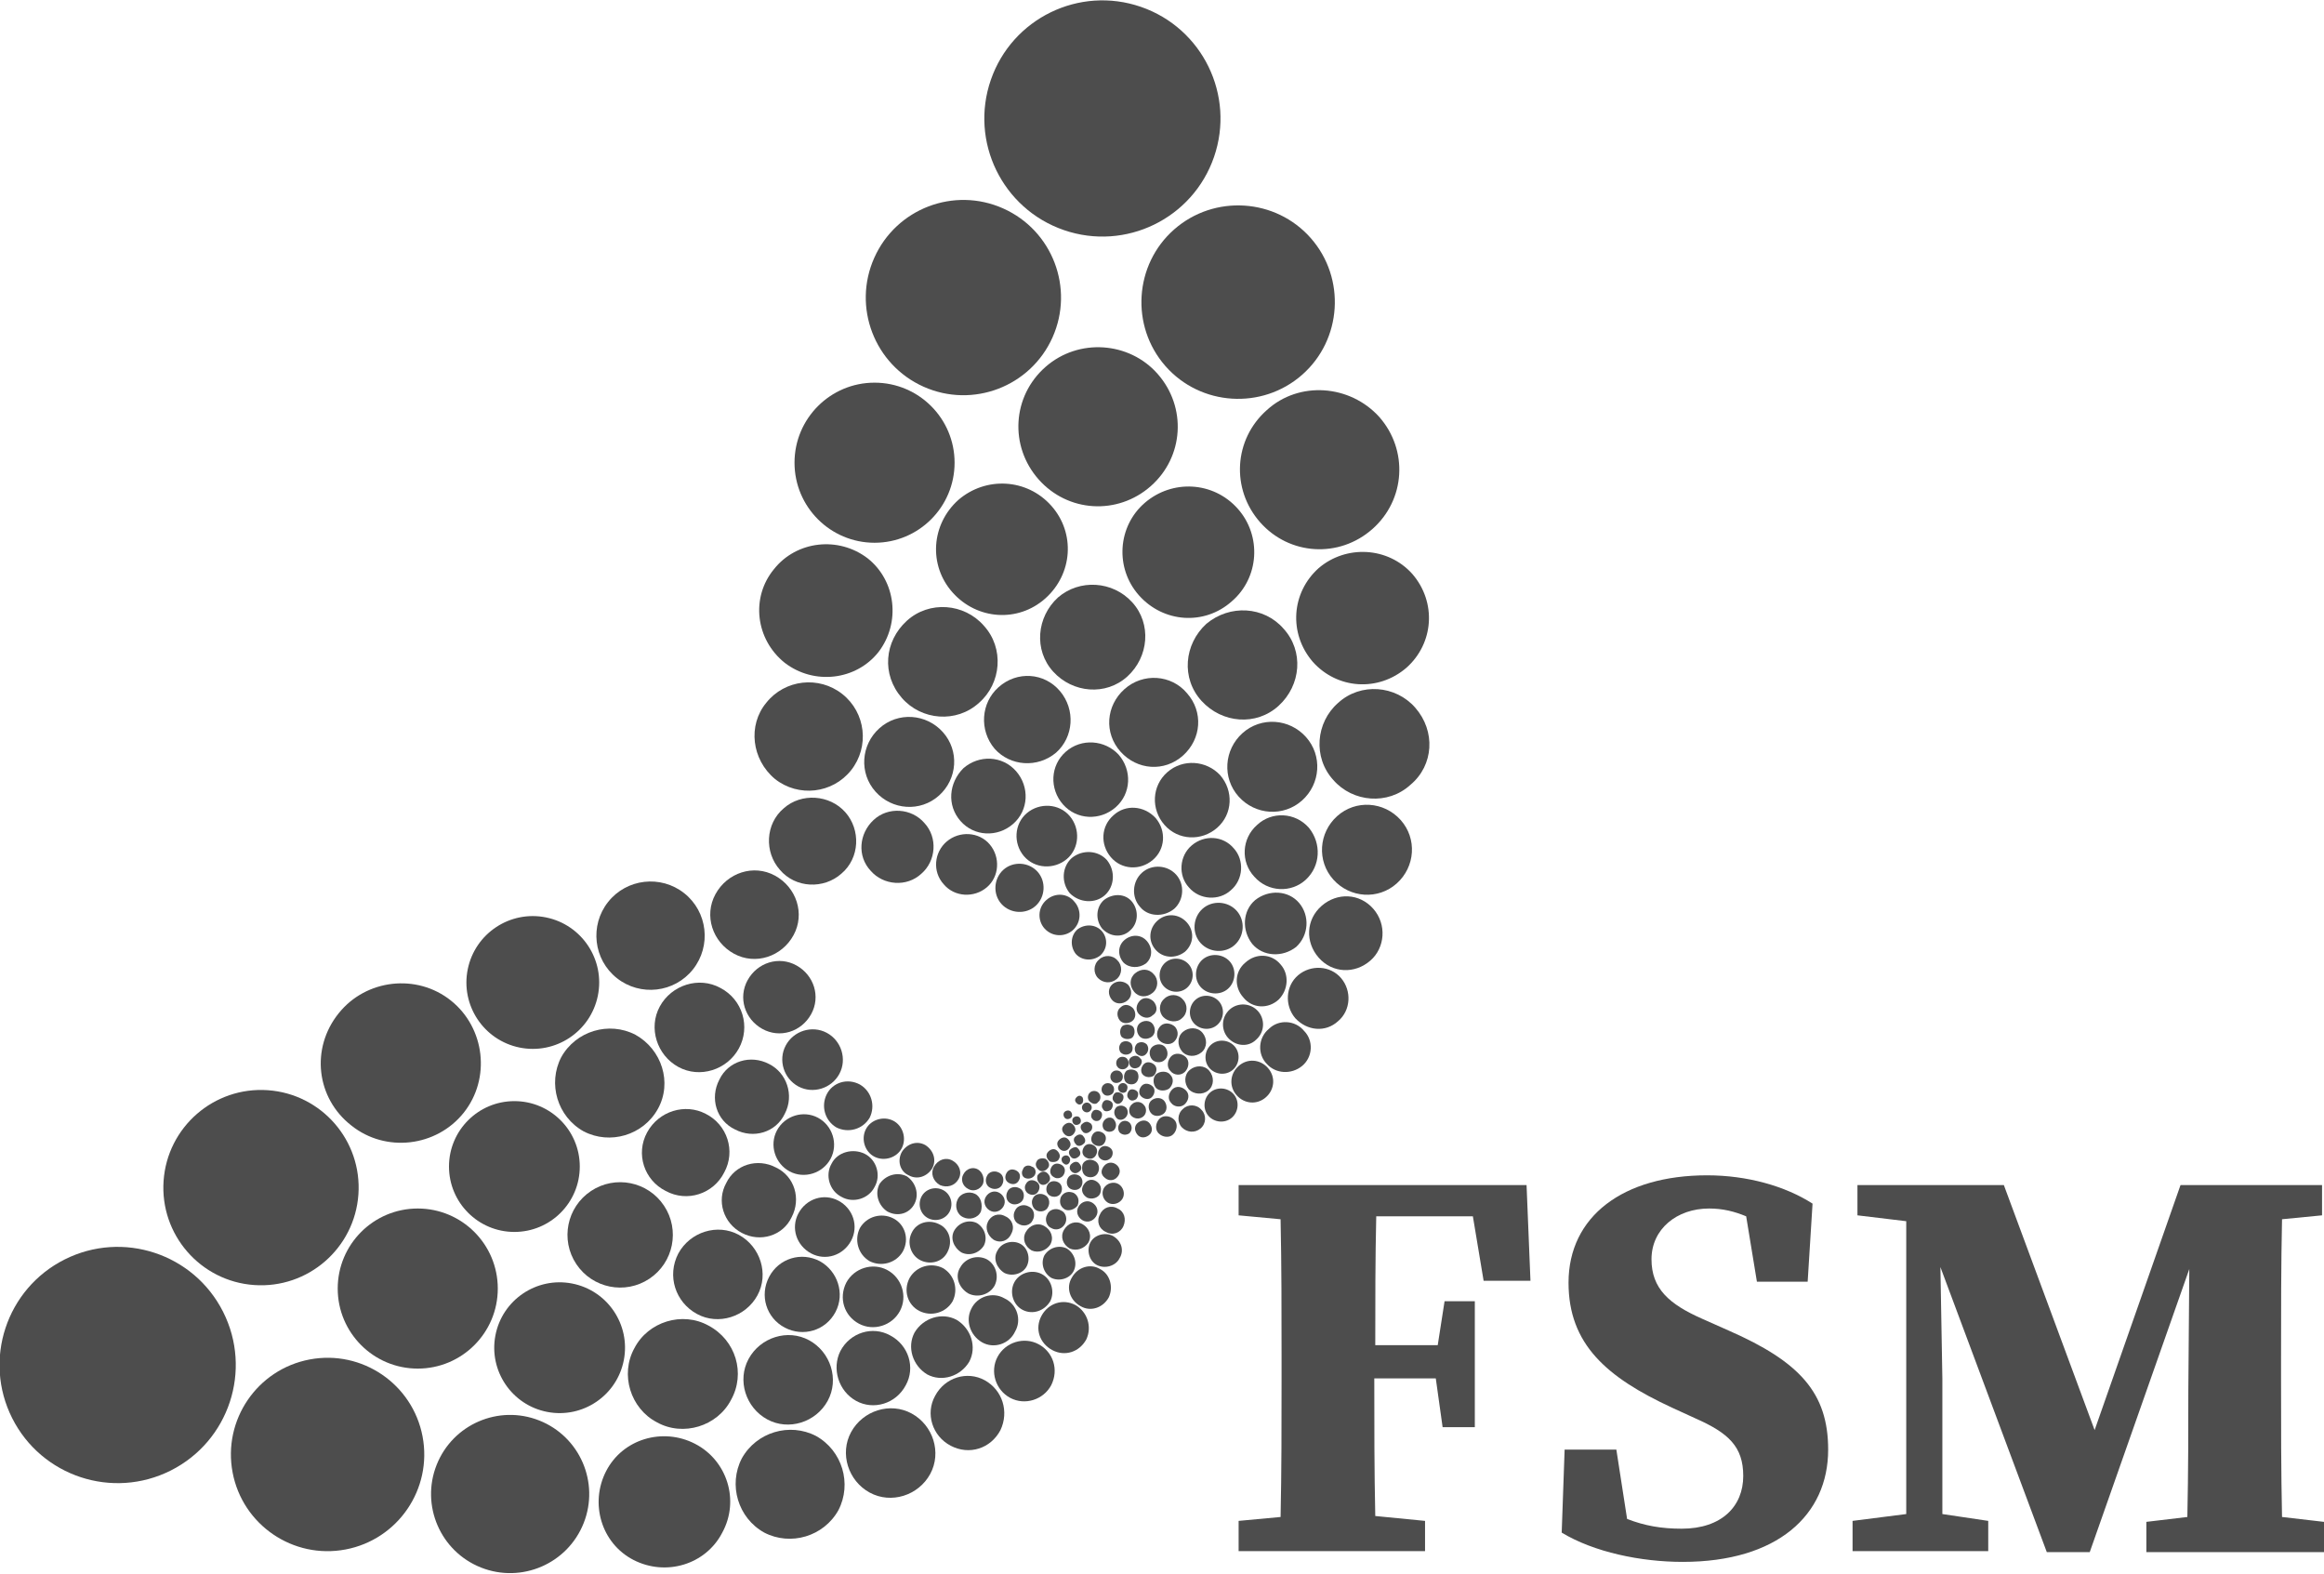 <svg xmlns="http://www.w3.org/2000/svg" xmlns:xlink="http://www.w3.org/1999/xlink" id="Layer_1" x="0px" y="0px" viewBox="0 0 238.1 161.2" style="enable-background:new 0 0 238.1 161.2;" xml:space="preserve"><style type="text/css">	.st0{fill:#946481;}	.st1{fill:#7CC1A3;}	.st2{fill:#542B47;}	.st3{fill:#683E59;}	.st4{fill:#7D516D;}	.st5{fill:#916481;}	.st6{fill:#A77896;}	.st7{fill:#BD8DAB;}	.st8{opacity:0.3;fill:#F99191;}	.st9{fill:#F99191;}	.st10{opacity:0.35;fill:#F99191;}	.st11{fill:none;stroke:#F99191;stroke-miterlimit:10;}	.st12{opacity:0.34;}	.st13{fill:url(#SVGID_1_);}	.st14{fill:#3A7E63;}	.st15{fill:#4D4D4D;}	.st16{fill:#FFFFFF;}	.st17{fill:url(#SVGID_00000115477577542092150960000007418738994435753149_);}	.st18{fill:#333333;}</style><g>	<g>					<ellipse transform="matrix(0.326 -0.945 0.945 0.326 64.672 114.977)" class="st15" cx="113" cy="12.1" rx="12.1" ry="12.1"></ellipse>	</g>	<g>		<ellipse transform="matrix(0.408 -0.913 0.913 0.408 30.587 108.154)" class="st15" cx="98.7" cy="30.5" rx="10" ry="10"></ellipse>	</g>	<g>		<circle class="st15" cx="89.6" cy="47.4" r="8.2"></circle>	</g>	<g>		<path class="st15" d="M80.4,67.9c3,2.3,7.3,1.8,9.6-1.1c2.3-3,1.8-7.3-1.1-9.6c-3-2.3-7.3-1.8-9.6,1.1   C76.9,61.2,77.4,65.5,80.4,67.9z"></path>	</g>	<g>		<path class="st15" d="M79.4,79.8c2.4,1.9,5.9,1.5,7.8-0.9c1.9-2.4,1.5-5.9-0.9-7.8c-2.4-1.9-5.9-1.5-7.8,0.9   C76.6,74.3,77,77.8,79.4,79.8z"></path>	</g>	<g>		<path class="st15" d="M119.4,37.5c3.6,4.1,9.9,4.5,14,0.9c4.1-3.6,4.5-9.9,0.9-14c-3.6-4.1-9.9-4.5-14-0.9   C116.2,27.1,115.8,33.4,119.4,37.5z"></path>	</g>	<g>		<path class="st15" d="M129.8,42c-3.4,3-3.7,8.1-0.7,11.5c3,3.4,8.1,3.7,11.5,0.7s3.7-8.1,0.7-11.5C138.3,39.4,133.1,39,129.8,42z"></path>	</g>	<g>		<path class="st15" d="M117.3,51.5c-2.8,2.4-3.1,6.7-0.6,9.5s6.7,3.1,9.5,0.6c2.8-2.4,3.1-6.7,0.6-9.5   C124.3,49.3,120.1,49.1,117.3,51.5z"></path>	</g>	<g>		<path class="st15" d="M108.4,61.2c-2.2,2-2.5,5.4-0.5,7.6c2,2.2,5.4,2.5,7.6,0.5c2.2-2,2.5-5.4,0.5-7.6   C114,59.5,110.6,59.3,108.4,61.2z"></path>	</g>	<g>		<path class="st15" d="M102.3,70.4c-1.8,1.6-2,4.4-0.4,6.3c1.6,1.8,4.4,2,6.3,0.4c1.8-1.6,2-4.4,0.4-6.3   C107,68.9,104.2,68.7,102.3,70.4z"></path>	</g>	<g>		<path class="st15" d="M98.4,84.1c1.4,1.6,3.8,1.7,5.4,0.3c1.6-1.4,1.7-3.8,0.3-5.4c-1.4-1.6-3.8-1.7-5.4-0.3   C97.2,80.2,97,82.5,98.4,84.1z"></path>	</g>	<g>		<path class="st15" d="M105.2,83.3c-1.3,1.1-1.4,3.1-0.3,4.4c1.1,1.3,3.1,1.4,4.4,0.3c1.3-1.1,1.4-3.1,0.3-4.4   C108.5,82.3,106.5,82.2,105.2,83.3z"></path>	</g>	<g>		<path class="st15" d="M113.2,91.7c1-0.9,1.1-2.5,0.2-3.6c-0.9-1-2.5-1.1-3.6-0.2c-1,0.9-1.1,2.5-0.2,3.6   C110.6,92.5,112.2,92.6,113.2,91.7z"></path>	</g>	<g>		<path class="st15" d="M114.1,83.5c-1.3,1.1-1.4,3-0.3,4.3c1.1,1.3,3,1.4,4.3,0.3c1.3-1.1,1.4-3,0.3-4.3   C117.2,82.5,115.3,82.4,114.1,83.5z"></path>	</g>	<g>		<path class="st15" d="M119.6,79.1c-1.6,1.4-1.7,3.8-0.3,5.4c1.4,1.6,3.8,1.7,5.4,0.3c1.6-1.4,1.7-3.8,0.3-5.4   C123.6,77.9,121.2,77.7,119.6,79.1z"></path>	</g>	<g>		<path class="st15" d="M127.3,75.1c-1.9,1.7-2.1,4.6-0.4,6.5c1.7,1.9,4.6,2.1,6.5,0.4c1.9-1.7,2.1-4.6,0.4-6.5   C132.1,73.6,129.2,73.4,127.3,75.1z"></path>	</g>	<g>		<path class="st15" d="M145,72.5c-2-2.3-5.6-2.6-7.9-0.5c-2.3,2-2.6,5.6-0.5,7.9c2,2.3,5.6,2.6,7.9,0.5   C146.9,78.4,147.1,74.9,145,72.5z"></path>	</g>	<g>		<path class="st15" d="M143.5,84c-1.7-1.9-4.6-2.1-6.5-0.4c-1.9,1.7-2.1,4.6-0.4,6.5c1.7,1.9,4.6,2.1,6.5,0.4   C145,88.8,145.2,85.9,143.5,84z"></path>	</g>	<g>		<path class="st15" d="M140.7,93.1c-1.4-1.6-3.7-1.7-5.3-0.3c-1.6,1.4-1.7,3.7-0.3,5.3c1.4,1.6,3.7,1.7,5.3,0.3   C141.9,97.1,142.1,94.7,140.7,93.1z"></path>	</g>	<g>		<path class="st15" d="M133.1,92.5c-1.1-1.3-3.1-1.4-4.5-0.3c-1.3,1.1-1.4,3.1-0.3,4.5c1.1,1.3,3.1,1.4,4.5,0.3   C134.1,95.8,134.2,93.8,133.1,92.5z"></path>	</g>	<g>		<path class="st15" d="M126.7,93.3c-0.9-1-2.5-1.1-3.5-0.2c-1,0.9-1.1,2.5-0.2,3.5c0.9,1,2.5,1.1,3.5,0.2   C127.5,95.9,127.6,94.3,126.7,93.3z"></path>	</g>	<g>		<path class="st15" d="M121.4,97.5c0.9-0.8,1-2.1,0.2-3c-0.8-0.9-2.1-1-3-0.2s-1,2.1-0.2,3C119.2,98.2,120.5,98.2,121.4,97.5z"></path>	</g>	<g>		<path class="st15" d="M117.4,98.7c0.7-0.6,0.7-1.6,0.1-2.3c-0.6-0.7-1.6-0.7-2.3-0.1c-0.7,0.6-0.7,1.6-0.1,2.3   C115.7,99.2,116.7,99.2,117.4,98.7z"></path>	</g>	<g>		<path class="st15" d="M121.6,101.2c0.7-0.6,0.8-1.7,0.2-2.4c-0.6-0.7-1.7-0.8-2.4-0.2c-0.7,0.6-0.8,1.7-0.2,2.4   C119.8,101.7,120.9,101.8,121.6,101.2z"></path>	</g>	<g>		<path class="st15" d="M126,98.5c-0.7-0.8-2-0.9-2.8-0.2c-0.8,0.7-0.9,2-0.2,2.8c0.7,0.8,2,0.9,2.8,0.2   C126.6,100.6,126.7,99.3,126,98.5z"></path>	</g>	<g>		<path class="st15" d="M131.2,98.8c-0.9-1.1-2.5-1.2-3.6-0.2c-1.1,0.9-1.2,2.5-0.2,3.6c0.9,1.1,2.5,1.2,3.6,0.2   C132,101.4,132.1,99.8,131.2,98.8z"></path>	</g>	<g>		<path class="st15" d="M137.1,104.6c1.3-1.1,1.4-3.1,0.3-4.4c-1.1-1.3-3.1-1.4-4.4-0.3c-1.3,1.1-1.4,3.1-0.3,4.4   C133.9,105.6,135.8,105.8,137.1,104.6z"></path>	</g>	<g>		<path class="st15" d="M133.4,109.2c1.1-0.9,1.2-2.6,0.2-3.6c-0.9-1.1-2.6-1.2-3.6-0.2c-1.1,0.9-1.2,2.6-0.2,3.6   C130.7,110,132.3,110.1,133.4,109.2z"></path>	</g>	<g>		<path class="st15" d="M129.7,112.4c0.9-0.8,1-2.1,0.2-3c-0.8-0.9-2.1-1-3-0.2c-0.9,0.8-1,2.1-0.2,3   C127.5,113.1,128.8,113.2,129.7,112.4z"></path>	</g>	<g>		<path class="st15" d="M126.2,114.5c0.7-0.6,0.8-1.7,0.2-2.4c-0.6-0.7-1.7-0.8-2.4-0.2c-0.7,0.6-0.8,1.7-0.2,2.4   C124.4,115,125.5,115.1,126.2,114.5z"></path>	</g>	<g>		<path class="st15" d="M123,115.6c0.6-0.5,0.6-1.4,0.1-1.9c-0.5-0.6-1.4-0.6-1.9-0.1c-0.6,0.5-0.6,1.4-0.1,1.9   C121.6,116,122.4,116.1,123,115.6z"></path>	</g>	<g>		<path class="st15" d="M120.3,114.7c-0.4-0.4-1.1-0.5-1.5-0.1s-0.5,1.1-0.1,1.5c0.4,0.4,1.1,0.5,1.5,0.1   C120.6,115.8,120.7,115.1,120.3,114.7z"></path>	</g>	<g>		<path class="st15" d="M116.6,115c-0.4,0.3-0.4,0.8-0.1,1.2c0.3,0.4,0.8,0.4,1.2,0.1c0.4-0.3,0.4-0.8,0.1-1.2   C117.5,114.7,117,114.7,116.6,115z"></path>	</g>	<g>		<path class="st15" d="M114.8,115c-0.3,0.3-0.3,0.7-0.1,1c0.3,0.3,0.7,0.3,1,0.1c0.3-0.3,0.3-0.7,0.1-1   C115.6,114.8,115.1,114.7,114.8,115z"></path>	</g>	<g>		<path class="st15" d="M113.2,114.7c-0.3,0.3-0.3,0.7-0.1,1c0.3,0.3,0.7,0.3,1,0.1c0.3-0.3,0.3-0.7,0.1-1   C114,114.4,113.5,114.4,113.2,114.7z"></path>	</g>	<g>		<path class="st15" d="M134.1,84.8c-1.4-1.6-3.8-1.7-5.3-0.3c-1.6,1.4-1.7,3.8-0.3,5.3c1.4,1.6,3.8,1.7,5.3,0.3   C135.3,88.7,135.4,86.4,134.1,84.8z"></path>	</g>	<g>		<path class="st15" d="M122.1,86.6c-1.3,1.1-1.4,3.1-0.3,4.3c1.1,1.3,3.1,1.4,4.3,0.3c1.3-1.1,1.4-3.1,0.3-4.3   C125.3,85.6,123.4,85.5,122.1,86.6z"></path>	</g>	<g>		<path class="st15" d="M120.3,93.1c1-0.9,1.1-2.5,0.2-3.5c-0.9-1-2.5-1.1-3.5-0.2c-1,0.9-1.1,2.5-0.2,3.5   C117.6,93.9,119.2,94,120.3,93.1z"></path>	</g>	<g>		<path class="st15" d="M115.8,95.3c0.8-0.7,0.9-2,0.2-2.9s-2-0.9-2.9-0.2c-0.8,0.7-0.9,2-0.2,2.9C113.7,96,115,96.1,115.8,95.3z"></path>	</g>	<g>		<path class="st15" d="M109.2,77c-1.6,1.4-1.7,3.8-0.3,5.4c1.4,1.6,3.8,1.7,5.4,0.3c1.6-1.4,1.7-3.8,0.3-5.4   C113.2,75.8,110.8,75.6,109.2,77z"></path>	</g>	<g>		<path class="st15" d="M115.2,70.6c-1.9,1.7-2.1,4.5-0.4,6.4c1.7,1.9,4.5,2.1,6.4,0.4c1.9-1.7,2.1-4.5,0.4-6.4   C120,69.1,117.1,68.9,115.2,70.6z"></path>	</g>	<g>		<path class="st15" d="M123.6,63.9c-2.3,2.1-2.6,5.6-0.5,7.9c2.1,2.3,5.6,2.6,7.9,0.5c2.3-2.1,2.6-5.6,0.5-7.9   C129.5,62.1,126,61.9,123.6,63.9z"></path>	</g>	<g>		<path class="st15" d="M135.1,58.2c-2.8,2.5-3.1,6.7-0.6,9.6c2.5,2.8,6.7,3.1,9.6,0.6c2.8-2.5,3.1-6.7,0.6-9.6   C142.2,56,137.9,55.8,135.1,58.2z"></path>	</g>	<g>		<path class="st15" d="M96.7,90.6c1.1,1.3,3.1,1.4,4.4,0.3c1.3-1.1,1.4-3.1,0.3-4.4c-1.1-1.3-3.1-1.4-4.4-0.3   C95.7,87.3,95.5,89.3,96.7,90.6z"></path>	</g>	<g>		<path class="st15" d="M102.6,92.6c0.9,1,2.5,1.1,3.5,0.2c1-0.9,1.1-2.5,0.2-3.5c-0.9-1-2.5-1.1-3.5-0.2   C101.8,90,101.7,91.6,102.6,92.6z"></path>	</g>	<g>		<path class="st15" d="M107.2,92.2c-0.9,0.8-0.9,2.1-0.2,2.9c0.8,0.9,2.1,0.9,2.9,0.2c0.9-0.8,0.9-2.1,0.2-2.9   C109.4,91.5,108.1,91.4,107.2,92.2z"></path>	</g>	<g>		<path class="st15" d="M112.9,95.4c-0.6-0.7-1.7-0.8-2.5-0.2c-0.7,0.6-0.8,1.7-0.2,2.5c0.6,0.7,1.7,0.8,2.5,0.2   C113.5,97.2,113.5,96.1,112.9,95.4z"></path>	</g>	<g>		<path class="st15" d="M114.4,100.3c0.6-0.5,0.6-1.4,0.1-1.9c-0.5-0.6-1.4-0.6-1.9-0.1c-0.6,0.5-0.6,1.4-0.1,1.9   C113,100.7,113.8,100.8,114.4,100.3z"></path>	</g>	<g>		<path class="st15" d="M114,100.8c-0.5,0.4-0.5,1.1-0.1,1.6c0.4,0.5,1.1,0.5,1.6,0.1c0.5-0.4,0.5-1.1,0.1-1.6   C115.2,100.5,114.5,100.4,114,100.8z"></path>	</g>	<g>		<path class="st15" d="M118.2,99.8c-0.5-0.6-1.3-0.6-1.9-0.1c-0.6,0.5-0.6,1.3-0.1,1.9c0.5,0.6,1.3,0.6,1.9,0.1   C118.7,101.2,118.7,100.3,118.2,99.8z"></path>	</g>	<g>		<path class="st15" d="M114.8,103.2c-0.4,0.3-0.4,0.9-0.1,1.3c0.3,0.4,0.9,0.4,1.3,0.1c0.4-0.3,0.4-0.9,0.1-1.3   C115.7,102.9,115.2,102.8,114.8,103.2z"></path>	</g>	<g>		<path class="st15" d="M118.2,102.6c-0.4-0.4-1-0.5-1.4-0.1c-0.4,0.4-0.5,1-0.1,1.4c0.4,0.4,1,0.5,1.4,0.1   C118.6,103.7,118.6,103.1,118.2,102.6z"></path>	</g>	<g>		<path class="st15" d="M118.1,104.9c-0.3-0.4-0.9-0.4-1.3-0.1c-0.4,0.3-0.4,0.9-0.1,1.3c0.3,0.4,0.9,0.4,1.3,0.1   C118.4,105.9,118.4,105.3,118.1,104.9z"></path>	</g>	<g>		<path class="st15" d="M120.4,105.2c-0.4-0.4-1.1-0.5-1.5-0.1c-0.4,0.4-0.5,1.1-0.1,1.5c0.4,0.4,1.1,0.5,1.5,0.1   S120.8,105.7,120.4,105.2z"></path>	</g>	<g>		<path class="st15" d="M119.3,108.6c0.4-0.3,0.4-0.9,0.1-1.3c-0.3-0.4-0.9-0.4-1.3-0.1c-0.4,0.3-0.4,0.9-0.1,1.3   S119,108.9,119.3,108.6z"></path>	</g>	<g>		<path class="st15" d="M118.2,110.2c0.3-0.3,0.4-0.8,0.1-1.1c-0.3-0.3-0.8-0.4-1.1-0.1s-0.4,0.8-0.1,1.1   C117.4,110.4,117.9,110.4,118.2,110.2z"></path>	</g>	<g>		<path class="st15" d="M118,112.4c0.3-0.3,0.4-0.8,0.1-1.1c-0.3-0.3-0.8-0.4-1.1-0.1c-0.3,0.3-0.4,0.8-0.1,1.1   C117.2,112.6,117.7,112.7,118,112.4z"></path>	</g>	<g>		<path class="st15" d="M119.2,114.1c0.4-0.3,0.4-0.9,0.1-1.3c-0.3-0.4-0.9-0.4-1.3-0.1c-0.4,0.3-0.4,0.9-0.1,1.3   C118.2,114.4,118.8,114.4,119.2,114.1z"></path>	</g>	<g>		<path class="st15" d="M117.1,114.4c0.4-0.3,0.4-0.9,0.1-1.2c-0.3-0.4-0.9-0.4-1.2-0.1c-0.4,0.3-0.4,0.9-0.1,1.2   C116.2,114.6,116.7,114.7,117.1,114.4z"></path>	</g>	<g>		<path class="st15" d="M115.3,114.5c0.3-0.3,0.3-0.7,0.1-1c-0.3-0.3-0.7-0.3-1-0.1c-0.3,0.3-0.3,0.7-0.1,1   C114.5,114.8,115,114.8,115.3,114.5z"></path>	</g>	<g>		<path class="st15" d="M117.4,108c0.3-0.3,0.3-0.7,0.1-1c-0.3-0.3-0.7-0.3-1-0.1c-0.3,0.3-0.3,0.7-0.1,1   C116.7,108.2,117.1,108.3,117.4,108z"></path>	</g>	<g>		<path class="st15" d="M116.8,108.4c-0.2-0.3-0.6-0.3-0.9-0.1c-0.3,0.2-0.3,0.6-0.1,0.9c0.2,0.3,0.6,0.3,0.9,0.1   C117,109,117.1,108.6,116.8,108.4z"></path>	</g>	<g>		<path class="st15" d="M116.4,110.9c0.3-0.3,0.3-0.8,0.1-1.1c-0.3-0.3-0.8-0.3-1.1-0.1c-0.3,0.3-0.3,0.8-0.1,1.1   S116.1,111.2,116.4,110.9z"></path>	</g>	<g>		<path class="st15" d="M116.4,112.6c0.2-0.2,0.3-0.6,0.1-0.8c-0.2-0.2-0.6-0.3-0.8-0.1c-0.2,0.2-0.3,0.6-0.1,0.8   C115.8,112.8,116.1,112.8,116.4,112.6z"></path>	</g>	<g>		<path class="st15" d="M115.4,111.1c-0.2-0.2-0.5-0.2-0.7,0c-0.2,0.2-0.2,0.5,0,0.7c0.2,0.2,0.5,0.2,0.7,0   C115.5,111.6,115.6,111.3,115.4,111.1z"></path>	</g>	<g>		<path class="st15" d="M114.9,112.9c0.2-0.2,0.3-0.6,0.1-0.8c-0.2-0.2-0.6-0.3-0.8-0.1c-0.2,0.2-0.3,0.6-0.1,0.8   C114.3,113.1,114.6,113.2,114.9,112.9z"></path>	</g>	<g>		<path class="st15" d="M113.8,113.7c0.2-0.2,0.3-0.6,0.1-0.8c-0.2-0.2-0.6-0.3-0.8-0.1c-0.2,0.2-0.3,0.6-0.1,0.8   C113.1,113.9,113.5,113.9,113.8,113.7z"></path>	</g>	<g>		<path class="st15" d="M112.7,114.7c0.2-0.2,0.3-0.6,0.1-0.8c-0.2-0.2-0.6-0.3-0.8-0.1c-0.2,0.2-0.3,0.6-0.1,0.8   C112.1,114.9,112.5,114.9,112.7,114.7z"></path>	</g>	<g>		<path class="st15" d="M110.9,112.4c-0.2-0.2-0.4-0.2-0.6,0c-0.2,0.2-0.2,0.4,0,0.6c0.2,0.2,0.4,0.2,0.6,0   C111,112.8,111,112.6,110.9,112.4z"></path>	</g>	<g>		<path class="st15" d="M121.1,104.3c0.6-0.5,0.6-1.4,0.1-1.9c-0.5-0.6-1.4-0.6-1.9-0.1c-0.6,0.5-0.6,1.4-0.1,1.9   C119.7,104.7,120.6,104.8,121.1,104.3z"></path>	</g>	<g>		<path class="st15" d="M124.7,105c0.7-0.6,0.8-1.7,0.2-2.4c-0.6-0.7-1.7-0.8-2.4-0.2c-0.7,0.6-0.8,1.7-0.2,2.4   C122.9,105.5,124,105.6,124.7,105z"></path>	</g>	<g>		<path class="st15" d="M123.1,107.8c0.6-0.5,0.6-1.4,0.1-2c-0.5-0.6-1.4-0.6-2-0.1c-0.6,0.5-0.6,1.4-0.1,2   C121.6,108.3,122.5,108.3,123.1,107.8z"></path>	</g>	<g>		<path class="st15" d="M123.8,111.7c0.6-0.5,0.6-1.4,0.1-2c-0.5-0.6-1.4-0.6-2-0.1c-0.6,0.5-0.6,1.4-0.1,2   C122.3,112.1,123.2,112.2,123.8,111.7z"></path>	</g>	<g>		<path class="st15" d="M121.4,109.8c0.4-0.4,0.5-1.1,0.1-1.5s-1.1-0.5-1.5-0.1s-0.5,1.1-0.1,1.5C120.3,110.2,121,110.2,121.4,109.8   z"></path>	</g>	<g>		<path class="st15" d="M119.9,110.1c-0.3-0.4-1-0.4-1.4-0.1c-0.4,0.3-0.4,1-0.1,1.4c0.3,0.4,1,0.4,1.4,0.1   C120.2,111.1,120.3,110.5,119.9,110.1z"></path>	</g>	<g>		<path class="st15" d="M121.4,113.1c0.4-0.4,0.5-1,0.1-1.4c-0.4-0.4-1-0.5-1.4-0.1c-0.4,0.4-0.5,1-0.1,1.4   C120.3,113.4,121,113.5,121.4,113.1z"></path>	</g>	<g>		<path class="st15" d="M126.3,109.6c0.7-0.6,0.8-1.7,0.2-2.4c-0.6-0.7-1.7-0.8-2.4-0.2c-0.7,0.6-0.8,1.7-0.2,2.4   C124.5,110.1,125.6,110.2,126.3,109.6z"></path>	</g>	<g>		<path class="st15" d="M128.7,106.5c0.9-0.8,0.9-2.1,0.2-2.9c-0.8-0.9-2.1-0.9-2.9-0.2c-0.9,0.8-0.9,2.1-0.2,2.9   C126.6,107.2,127.9,107.3,128.7,106.5z"></path>	</g>	<g>		<path class="st15" d="M116.1,105.2c-0.3-0.3-0.8-0.3-1.1-0.1c-0.3,0.3-0.3,0.8-0.1,1.1c0.3,0.3,0.8,0.3,1.1,0.1   C116.3,106,116.3,105.5,116.1,105.2z"></path>	</g>	<g>		<path class="st15" d="M115.9,106.9c-0.3-0.3-0.7-0.3-1-0.1c-0.3,0.3-0.3,0.7-0.1,1c0.3,0.3,0.7,0.3,1,0.1   C116.1,107.7,116.1,107.2,115.9,106.9z"></path>	</g>	<g>		<path class="st15" d="M115.5,108.5c-0.2-0.3-0.7-0.3-0.9-0.1c-0.3,0.2-0.3,0.7-0.1,0.9c0.2,0.3,0.7,0.3,0.9,0.1   C115.7,109.2,115.7,108.8,115.5,108.5z"></path>	</g>	<g>		<path class="st15" d="M114.8,110.8c0.3-0.2,0.3-0.7,0.1-0.9c-0.2-0.3-0.7-0.3-0.9-0.1c-0.3,0.2-0.3,0.7-0.1,0.9   C114.1,111,114.5,111,114.8,110.8z"></path>	</g>	<g>		<path class="st15" d="M113.9,112.1c0.3-0.2,0.3-0.7,0.1-0.9c-0.2-0.3-0.7-0.3-0.9-0.1c-0.3,0.2-0.3,0.7-0.1,0.9   C113.2,112.3,113.6,112.3,113.9,112.1z"></path>	</g>	<g>		<path class="st15" d="M112.5,112.9c0.3-0.2,0.3-0.7,0.1-0.9c-0.2-0.3-0.7-0.3-0.9-0.1c-0.3,0.2-0.3,0.7-0.1,0.9   C111.9,113.1,112.3,113.2,112.5,112.9z"></path>	</g>	<g>		<path class="st15" d="M111.7,113.8c0.2-0.2,0.2-0.5,0-0.7c-0.2-0.2-0.5-0.2-0.7,0c-0.2,0.2-0.2,0.5,0,0.7   C111.2,114,111.5,114,111.7,113.8z"></path>	</g>	<g>		<path class="st15" d="M107.1,37.6c-3.4,3-3.7,8.1-0.7,11.5c3,3.4,8.1,3.7,11.5,0.7c3.4-3,3.7-8.1,0.7-11.5   C115.7,35,110.5,34.6,107.1,37.6z"></path>	</g>	<g>		<path class="st15" d="M98.2,51.2c-2.8,2.5-3.1,6.7-0.6,9.5c2.5,2.8,6.7,3.1,9.5,0.6c2.8-2.5,3.1-6.7,0.6-9.5   C105.2,49,101,48.8,98.2,51.2z"></path>	</g>	<g>		<path class="st15" d="M92.4,71.5c2,2.3,5.6,2.6,7.9,0.5c2.3-2,2.6-5.6,0.5-7.9c-2-2.3-5.6-2.6-7.9-0.5S90.3,69.1,92.4,71.5z"></path>	</g>	<g>		<path class="st15" d="M89.7,81.1c1.7,1.9,4.6,2.1,6.5,0.4c1.9-1.7,2.1-4.6,0.4-6.5c-1.7-1.9-4.6-2.1-6.5-0.4   C88.2,76.3,88,79.2,89.7,81.1z"></path>	</g>	<g>		<path class="st15" d="M89.2,89.2c1.3,1.5,3.7,1.7,5.2,0.3c1.5-1.3,1.7-3.7,0.3-5.2c-1.3-1.5-3.7-1.7-5.2-0.3S87.8,87.7,89.2,89.2z   "></path>	</g>	<g>		<path class="st15" d="M80.3,82.8c-1.9,1.6-2,4.5-0.4,6.3c1.6,1.9,4.5,2,6.3,0.4c1.9-1.6,2-4.5,0.4-6.3   C85,81.4,82.1,81.2,80.3,82.8z"></path>	</g>	<g>					<ellipse transform="matrix(0.893 -0.45 0.45 0.893 -61.661 20.436)" class="st15" cx="12.1" cy="139.8" rx="12.1" ry="12.1"></ellipse>	</g>	<g>					<ellipse transform="matrix(6.967246e-02 -0.998 0.998 6.967246e-02 -96.577 139.828)" class="st15" cx="26.7" cy="121.7" rx="10" ry="10"></ellipse>	</g>	<g>		<path class="st15" d="M36,115.3c3.5,2.8,8.7,2.2,11.5-1.3c2.8-3.5,2.2-8.7-1.3-11.5c-3.5-2.8-8.7-2.2-11.5,1.3   C31.8,107.4,32.4,112.5,36,115.3z"></path>	</g>	<g>					<ellipse transform="matrix(0.2 -0.98 0.98 0.2 -54.901 133.936)" class="st15" cx="54.5" cy="100.6" rx="6.8" ry="6.8"></ellipse>	</g>	<g>		<path class="st15" d="M63.2,100.2c2.4,1.9,5.9,1.5,7.8-0.9c1.9-2.4,1.5-5.9-0.9-7.8c-2.4-1.9-5.9-1.5-7.8,0.9   C60.4,94.8,60.8,98.3,63.2,100.2z"></path>	</g>	<g>					<ellipse transform="matrix(0.983 -0.186 0.186 0.983 -27.162 8.878)" class="st15" cx="33.6" cy="148.9" rx="9.9" ry="9.9"></ellipse>	</g>	<g>		<ellipse transform="matrix(0.368 -0.93 0.93 0.368 -109.271 145.383)" class="st15" cx="52.3" cy="153" rx="8.1" ry="8.1"></ellipse>	</g>	<g>					<ellipse transform="matrix(0.188 -0.982 0.982 0.188 -88.972 168.483)" class="st15" cx="57.4" cy="138" rx="6.7" ry="6.7"></ellipse>	</g>	<g>					<ellipse transform="matrix(0.832 -0.554 0.554 0.832 -59.459 56.489)" class="st15" cx="63.6" cy="126.5" rx="5.4" ry="5.4"></ellipse>	</g>	<g>		<path class="st15" d="M66.3,116c-1.2,2.2-0.3,4.9,1.9,6c2.2,1.2,4.9,0.3,6-1.9c1.2-2.2,0.3-4.9-1.9-6   C70.2,113,67.5,113.8,66.3,116z"></path>	</g>	<g>		<path class="st15" d="M78.8,109c-1.9-1-4.2-0.3-5.1,1.6c-1,1.9-0.3,4.2,1.6,5.1c1.9,1,4.2,0.3,5.1-1.6   C81.4,112.2,80.6,109.9,78.8,109z"></path>	</g>	<g>		<path class="st15" d="M83.8,114.5c-1.5-0.8-3.4-0.2-4.2,1.3c-0.8,1.5-0.2,3.4,1.3,4.2c1.5,0.8,3.4,0.2,4.2-1.3   C85.9,117.2,85.3,115.3,83.8,114.5z"></path>	</g>	<g>		<path class="st15" d="M85.2,119.2c-0.7,1.2-0.2,2.8,1,3.4c1.2,0.7,2.8,0.2,3.4-1c0.7-1.2,0.2-2.8-1-3.4S85.8,118,85.2,119.2z"></path>	</g>	<g>		<path class="st15" d="M83.1,128.4c1.5,0.8,3.3,0.2,4.1-1.3c0.8-1.5,0.2-3.3-1.3-4.1c-1.5-0.8-3.3-0.2-4.1,1.3   C81,125.8,81.6,127.6,83.1,128.4z"></path>	</g>	<g>		<path class="st15" d="M84,129.2c-1.9-1-4.2-0.3-5.2,1.6c-1,1.9-0.3,4.2,1.6,5.2c1.9,1,4.2,0.3,5.2-1.6   C86.6,132.5,85.8,130.2,84,129.2z"></path>	</g>	<g>		<path class="st15" d="M78.6,145.4c2.2,1.2,5,0.3,6.2-1.9c1.2-2.2,0.3-5-1.9-6.2c-2.2-1.2-5-0.3-6.2,1.9   C75.5,141.4,76.4,144.2,78.6,145.4z"></path>	</g>	<g>		<path class="st15" d="M83.6,147.1c-2.7-1.4-6.1-0.4-7.6,2.3c-1.4,2.7-0.4,6.1,2.3,7.6c2.7,1.4,6.1,0.4,7.6-2.3   C87.3,152,86.3,148.6,83.6,147.1z"></path>	</g>	<g>		<path class="st15" d="M93.4,144.8c-2.2-1.2-5-0.3-6.2,1.9c-1.2,2.2-0.3,5,1.9,6.2c2.2,1.2,5,0.3,6.2-1.9   C96.5,148.8,95.6,146,93.4,144.8z"></path>	</g>	<g>		<path class="st15" d="M100.9,141.4c-1.8-1-4.1-0.3-5.1,1.6c-1,1.8-0.3,4.1,1.6,5.1s4.1,0.3,5.1-1.6   C103.4,144.6,102.7,142.4,100.9,141.4z"></path>	</g>	<g>		<path class="st15" d="M95,140.8c1.5,0.8,3.4,0.2,4.3-1.3c0.8-1.5,0.2-3.4-1.3-4.3c-1.5-0.8-3.4-0.2-4.3,1.3   C92.9,138,93.5,139.9,95,140.8z"></path>	</g>	<g>		<path class="st15" d="M94.2,134.3c1.2,0.6,2.7,0.2,3.4-1c0.6-1.2,0.2-2.7-1-3.4c-1.2-0.6-2.7-0.2-3.4,1   C92.5,132.2,93,133.7,94.2,134.3z"></path>	</g>	<g>		<path class="st15" d="M94.3,129.1c1,0.5,2.3,0.2,2.8-0.9c0.5-1,0.2-2.3-0.9-2.8c-1-0.5-2.3-0.2-2.8,0.9   C92.9,127.3,93.3,128.6,94.3,129.1z"></path>	</g>	<g>		<path class="st15" d="M96.6,121.9c-0.8-0.4-1.8-0.1-2.2,0.7c-0.4,0.8-0.1,1.8,0.7,2.2c0.8,0.4,1.8,0.1,2.2-0.7   C97.7,123.3,97.4,122.3,96.6,121.9z"></path>	</g>	<g>		<path class="st15" d="M98.5,128.3c0.8,0.4,1.8,0.1,2.3-0.7c0.4-0.8,0.1-1.8-0.7-2.3c-0.8-0.4-1.8-0.1-2.3,0.7   C97.3,126.8,97.7,127.8,98.5,128.3z"></path>	</g>	<g>		<path class="st15" d="M99.2,132.5c1,0.5,2.2,0.1,2.7-0.8c0.5-1,0.1-2.2-0.8-2.7c-1-0.5-2.2-0.1-2.7,0.8   C97.8,130.7,98.2,131.9,99.2,132.5z"></path>	</g>	<g>		<path class="st15" d="M100.6,137.5c1.2,0.7,2.8,0.2,3.4-1.1c0.7-1.2,0.2-2.8-1.1-3.4c-1.2-0.7-2.8-0.2-3.4,1.1   C98.9,135.3,99.4,136.8,100.6,137.5z"></path>	</g>	<g>		<path class="st15" d="M106.4,137.7c-1.5-0.8-3.4-0.2-4.2,1.3c-0.8,1.5-0.2,3.4,1.3,4.2c1.5,0.8,3.4,0.2,4.2-1.3   C108.5,140.3,107.9,138.5,106.4,137.7z"></path>	</g>	<g>		<path class="st15" d="M110.2,133.7c-1.3-0.7-2.8-0.2-3.5,1.1c-0.7,1.3-0.2,2.8,1.1,3.5c1.3,0.7,2.8,0.2,3.5-1.1   C111.9,135.9,111.4,134.4,110.2,133.7z"></path>	</g>	<g>		<path class="st15" d="M112.7,130c-1-0.6-2.3-0.2-2.9,0.9c-0.6,1-0.2,2.3,0.9,2.9c1,0.6,2.3,0.2,2.9-0.9   C114.1,131.8,113.7,130.5,112.7,130z"></path>	</g>	<g>		<path class="st15" d="M114,126.6c-0.8-0.4-1.9-0.1-2.3,0.7c-0.4,0.8-0.1,1.9,0.7,2.3c0.8,0.4,1.9,0.1,2.3-0.7   C115.2,128.1,114.9,127.1,114,126.6z"></path>	</g>	<g>		<path class="st15" d="M114.5,123.8c-0.7-0.4-1.5-0.1-1.8,0.6c-0.4,0.7-0.1,1.5,0.6,1.8c0.7,0.4,1.5,0.1,1.8-0.6   C115.4,124.9,115.2,124.1,114.5,123.8z"></path>	</g>	<g>		<path class="st15" d="M113.1,121.7c-0.3,0.5-0.1,1.2,0.4,1.5c0.5,0.3,1.2,0.1,1.5-0.4s0.1-1.2-0.4-1.5S113.4,121.2,113.1,121.7z"></path>	</g>	<g>		<path class="st15" d="M114.2,119.2c-0.4-0.2-0.9-0.1-1.2,0.4s-0.1,0.9,0.4,1.2c0.4,0.2,0.9,0.1,1.2-0.4S114.6,119.4,114.2,119.2z"></path>	</g>	<g>		<path class="st15" d="M113.9,118.5c0.2-0.4,0.1-0.8-0.3-1c-0.4-0.2-0.8-0.1-1,0.3c-0.2,0.4-0.1,0.8,0.3,1   C113.3,119,113.7,118.8,113.9,118.5z"></path>	</g>	<g>		<path class="st15" d="M113.2,117c0.2-0.4,0.1-0.8-0.3-1c-0.4-0.2-0.8-0.1-1,0.3c-0.2,0.4-0.1,0.8,0.3,1   C112.6,117.5,113,117.4,113.2,117z"></path>	</g>	<g>		<path class="st15" d="M87.7,143.5c1.8,1,4.1,0.3,5.1-1.6c1-1.8,0.3-4.1-1.6-5.1c-1.8-1-4.1-0.3-5.1,1.6   C85.2,140.2,85.9,142.5,87.7,143.5z"></path>	</g>	<g>		<path class="st15" d="M88,135.6c1.5,0.8,3.4,0.2,4.2-1.3c0.8-1.5,0.2-3.4-1.3-4.2c-1.5-0.8-3.4-0.2-4.2,1.3   C85.9,133,86.5,134.8,88,135.6z"></path>	</g>	<g>		<path class="st15" d="M91.5,124.8c-1.2-0.6-2.7-0.2-3.4,1c-0.6,1.2-0.2,2.7,1,3.4c1.2,0.6,2.7,0.2,3.4-1   C93.2,126.9,92.7,125.4,91.5,124.8z"></path>	</g>	<g>		<path class="st15" d="M93.7,123.3c0.5-1,0.1-2.2-0.8-2.8c-1-0.5-2.2-0.1-2.8,0.8c-0.5,1-0.1,2.2,0.8,2.8   C92,124.7,93.2,124.3,93.7,123.3z"></path>	</g>	<g>		<path class="st15" d="M76,126.3c1.9,1,4.2,0.3,5.1-1.6c1-1.9,0.3-4.2-1.6-5.1c-1.9-1-4.2-0.3-5.1,1.6   C73.4,123,74.1,125.3,76,126.3z"></path>	</g>	<g>		<path class="st15" d="M71.4,134.6c2.2,1.2,5,0.3,6.2-1.9c1.2-2.2,0.3-5-1.9-6.2c-2.2-1.2-5-0.3-6.2,1.9   C68.3,130.7,69.2,133.4,71.4,134.6z"></path>	</g>	<g>		<path class="st15" d="M72.6,135.8c-2.7-1.5-6.2-0.4-7.6,2.3c-1.5,2.7-0.4,6.2,2.3,7.6c2.7,1.5,6.2,0.4,7.6-2.3   C76.4,140.7,75.4,137.3,72.6,135.8z"></path>	</g>	<g>		<path class="st15" d="M71.2,147.9c-3.3-1.7-7.4-0.5-9.1,2.8c-1.7,3.3-0.5,7.4,2.8,9.1c3.3,1.7,7.4,0.5,9.1-2.8   C75.8,153.7,74.5,149.6,71.2,147.9z"></path>	</g>	<g>		<path class="st15" d="M86,110c0.8-1.5,0.2-3.4-1.3-4.2c-1.5-0.8-3.4-0.2-4.2,1.3c-0.8,1.5-0.2,3.4,1.3,4.2   C83.3,112.1,85.2,111.5,86,110z"></path>	</g>	<g>		<path class="st15" d="M84.7,112.1c-0.6,1.2-0.2,2.7,1,3.4c1.2,0.6,2.7,0.2,3.4-1c0.6-1.2,0.2-2.7-1-3.4   C86.8,110.4,85.3,110.9,84.7,112.1z"></path>	</g>	<g>		<path class="st15" d="M91.5,114.8c-1-0.5-2.3-0.1-2.8,0.9c-0.5,1-0.1,2.3,0.9,2.8c1,0.5,2.3,0.1,2.8-0.9   C92.9,116.6,92.5,115.3,91.5,114.8z"></path>	</g>	<g>		<path class="st15" d="M93.1,120.4c0.9,0.5,1.9,0.1,2.4-0.7c0.5-0.9,0.1-1.9-0.7-2.4c-0.9-0.5-1.9-0.1-2.4,0.7   C91.9,118.9,92.2,120,93.1,120.4z"></path>	</g>	<g>		<path class="st15" d="M98.2,120.8c0.4-0.7,0.1-1.5-0.6-1.9c-0.7-0.4-1.5-0.1-1.9,0.6c-0.4,0.7-0.1,1.5,0.6,1.9   C97,121.7,97.8,121.5,98.2,120.8z"></path>	</g>	<g>		<path class="st15" d="M100.2,119.8c-0.5-0.3-1.2-0.1-1.5,0.5c-0.3,0.5-0.1,1.2,0.5,1.5c0.5,0.3,1.2,0.1,1.5-0.5   C100.9,120.8,100.7,120.1,100.2,119.8z"></path>	</g>	<g>		<path class="st15" d="M99.9,122.3c-0.6-0.3-1.5-0.1-1.8,0.6c-0.3,0.6-0.1,1.5,0.6,1.8c0.6,0.3,1.5,0.1,1.8-0.6   C100.7,123.4,100.5,122.6,99.9,122.3z"></path>	</g>	<g>		<path class="st15" d="M101.1,120.5c-0.2,0.4-0.1,1,0.4,1.2c0.4,0.2,1,0.1,1.2-0.4c0.2-0.4,0.1-1-0.4-1.2   C101.9,119.9,101.3,120,101.1,120.5z"></path>	</g>	<g>		<path class="st15" d="M101.4,124c0.5,0.3,1.1,0.1,1.4-0.4c0.3-0.5,0.1-1.1-0.4-1.4c-0.5-0.3-1.1-0.1-1.4,0.4   C100.7,123.1,100.9,123.7,101.4,124z"></path>	</g>	<g>		<path class="st15" d="M104.8,122.9c0.2-0.4,0.1-1-0.4-1.2c-0.4-0.2-1-0.1-1.2,0.4c-0.2,0.4-0.1,1,0.4,1.2   C104,123.5,104.6,123.3,104.8,122.9z"></path>	</g>	<g>		<path class="st15" d="M104.4,125.4c0.5,0.3,1.2,0.1,1.4-0.4c0.3-0.5,0.1-1.2-0.4-1.4c-0.5-0.3-1.2-0.1-1.4,0.4   C103.7,124.5,103.9,125.2,104.4,125.4z"></path>	</g>	<g>		<path class="st15" d="M106.2,124c0.4,0.2,1,0.1,1.2-0.4c0.2-0.4,0.1-1-0.4-1.2c-0.4-0.2-1-0.1-1.2,0.4   C105.6,123.2,105.8,123.8,106.2,124z"></path>	</g>	<g>		<path class="st15" d="M108.7,122.2c0.2-0.4,0.1-0.9-0.3-1.1c-0.4-0.2-0.9-0.1-1.1,0.3c-0.2,0.4-0.1,0.9,0.3,1.1   C108,122.7,108.5,122.6,108.7,122.2z"></path>	</g>	<g>		<path class="st15" d="M110.8,121.5c0.2-0.4,0.1-0.9-0.3-1.1c-0.4-0.2-0.9-0.1-1.1,0.3c-0.2,0.4-0.1,0.9,0.3,1.1   C110.1,122,110.6,121.9,110.8,121.5z"></path>	</g>	<g>		<path class="st15" d="M112.7,122.3c0.2-0.5,0.1-1-0.4-1.3s-1-0.1-1.3,0.4s-0.1,1,0.4,1.3C111.9,122.9,112.5,122.7,112.7,122.3z"></path>	</g>	<g>		<path class="st15" d="M111.3,120.5c0.4,0.2,1,0.1,1.2-0.4c0.2-0.4,0.1-1-0.4-1.2c-0.4-0.2-1-0.1-1.2,0.4   C110.8,119.8,110.9,120.3,111.3,120.5z"></path>	</g>	<g>		<path class="st15" d="M111.3,118.6c0.4,0.2,0.8,0.1,1-0.3c0.2-0.4,0.1-0.8-0.3-1c-0.4-0.2-0.8-0.1-1,0.3   C110.8,118,110.9,118.4,111.3,118.6z"></path>	</g>	<g>		<path class="st15" d="M105.4,122.3c0.4,0.2,0.8,0.1,1-0.3c0.2-0.4,0.1-0.8-0.3-1c-0.4-0.2-0.8-0.1-1,0.3   C104.9,121.6,105,122.1,105.4,122.3z"></path>	</g>	<g>		<path class="st15" d="M106.6,121.3c0.3,0.2,0.7,0,0.9-0.3c0.2-0.3,0-0.7-0.3-0.9c-0.3-0.2-0.7,0-0.9,0.3   C106.2,120.7,106.3,121.1,106.6,121.3z"></path>	</g>	<g>		<path class="st15" d="M109,120.3c0.2-0.4,0.1-0.8-0.3-1c-0.4-0.2-0.8-0.1-1,0.3c-0.2,0.4-0.1,0.8,0.3,1   C108.3,120.8,108.8,120.7,109,120.3z"></path>	</g>	<g>		<path class="st15" d="M109.9,120.1c0.3,0.2,0.6,0,0.8-0.2c0.2-0.3,0-0.6-0.2-0.8c-0.3-0.2-0.6,0-0.8,0.2   C109.5,119.6,109.6,119.9,109.9,120.1z"></path>	</g>	<g>		<path class="st15" d="M109.6,119c0.1-0.2,0-0.5-0.2-0.6c-0.2-0.1-0.5,0-0.6,0.2c-0.1,0.2,0,0.5,0.2,0.6   C109.2,119.4,109.5,119.3,109.6,119z"></path>	</g>	<g>		<path class="st15" d="M109.8,118.6c0.3,0.2,0.6,0,0.8-0.2c0.2-0.3,0-0.6-0.2-0.8s-0.6,0-0.8,0.2   C109.4,118.1,109.6,118.4,109.8,118.6z"></path>	</g>	<g>		<path class="st15" d="M111.1,117.1c0.2-0.3,0-0.6-0.2-0.8c-0.3-0.2-0.6,0-0.8,0.2c-0.2,0.3,0,0.6,0.2,0.8   C110.6,117.5,110.9,117.3,111.1,117.1z"></path>	</g>	<g>		<path class="st15" d="M111.6,115c-0.3-0.2-0.6,0-0.8,0.2c-0.2,0.3,0,0.6,0.2,0.8c0.3,0.2,0.6,0,0.8-0.2   C112,115.5,111.9,115.1,111.6,115z"></path>	</g>	<g>		<path class="st15" d="M109,114c-0.1,0.2,0,0.5,0.2,0.6c0.2,0.1,0.5,0,0.6-0.2s0-0.5-0.2-0.6C109.4,113.7,109.1,113.8,109,114z"></path>	</g>	<g>		<path class="st15" d="M101.8,127c0.7,0.4,1.5,0.1,1.8-0.6c0.4-0.7,0.1-1.5-0.6-1.8c-0.7-0.4-1.5-0.1-1.8,0.6   C100.9,125.8,101.2,126.6,101.8,127z"></path>	</g>	<g>		<path class="st15" d="M102.9,130.4c0.8,0.4,1.9,0.1,2.3-0.7c0.4-0.8,0.1-1.9-0.7-2.3c-0.8-0.4-1.9-0.1-2.3,0.7   C101.7,128.9,102.1,129.9,102.9,130.4z"></path>	</g>	<g>		<path class="st15" d="M107.6,127.5c0.4-0.7,0.1-1.5-0.6-1.9c-0.7-0.4-1.5-0.1-1.9,0.6c-0.4,0.7-0.1,1.5,0.6,1.9   C106.4,128.4,107.2,128.1,107.6,127.5z"></path>	</g>	<g>		<path class="st15" d="M111.5,127.3c0.4-0.7,0.1-1.5-0.6-1.9c-0.7-0.4-1.5-0.1-1.9,0.6c-0.4,0.7-0.1,1.5,0.6,1.9   C110.3,128.2,111.1,127.9,111.5,127.3z"></path>	</g>	<g>		<path class="st15" d="M109.1,125.4c0.3-0.5,0.1-1.2-0.4-1.4c-0.5-0.3-1.2-0.1-1.4,0.4c-0.3,0.5-0.1,1.2,0.4,1.4   C108.2,126.1,108.8,125.9,109.1,125.4z"></path>	</g>	<g>		<path class="st15" d="M110.4,123.5c0.2-0.5,0.1-1-0.4-1.3c-0.5-0.2-1-0.1-1.3,0.4c-0.2,0.5-0.1,1,0.4,1.3   C109.5,124.1,110.1,123.9,110.4,123.5z"></path>	</g>	<g>		<path class="st15" d="M112.3,124.6c0.3-0.5,0.1-1.1-0.4-1.4c-0.5-0.3-1.1-0.1-1.4,0.4c-0.3,0.5-0.1,1.1,0.4,1.4   S112,125.1,112.3,124.6z"></path>	</g>	<g>		<path class="st15" d="M110,130.2c0.4-0.8,0.1-1.8-0.7-2.3c-0.8-0.4-1.8-0.1-2.3,0.7c-0.4,0.8-0.1,1.8,0.7,2.3   C108.5,131.3,109.6,131,110,130.2z"></path>	</g>	<g>		<path class="st15" d="M107.6,133.3c0.5-1,0.1-2.3-0.9-2.8c-1-0.5-2.3-0.1-2.8,0.9c-0.5,1-0.1,2.3,0.9,2.8   C105.8,134.7,107,134.3,107.6,133.3z"></path>	</g>	<g>		<path class="st15" d="M103.1,120.2c-0.2,0.4-0.1,0.8,0.3,1c0.4,0.2,0.8,0.1,1-0.3c0.2-0.4,0.1-0.8-0.3-1   C103.7,119.7,103.3,119.8,103.1,120.2z"></path>	</g>	<g>		<path class="st15" d="M106,120.4c0.2-0.3,0.1-0.8-0.3-0.9c-0.3-0.2-0.8-0.1-0.9,0.3c-0.2,0.3-0.1,0.8,0.3,0.9   C105.4,120.8,105.8,120.7,106,120.4z"></path>	</g>	<g>		<path class="st15" d="M106.2,119c-0.2,0.3,0,0.7,0.3,0.9c0.3,0.2,0.7,0,0.9-0.3c0.2-0.3,0-0.7-0.3-0.9   C106.7,118.6,106.3,118.7,106.2,119z"></path>	</g>	<g>		<path class="st15" d="M108.5,118.7c0.2-0.3,0-0.7-0.3-0.9c-0.3-0.2-0.7,0-0.9,0.3s0,0.7,0.3,0.9C108,119.1,108.4,119,108.5,118.7z   "></path>	</g>	<g>		<path class="st15" d="M109.6,117.5c0.2-0.3,0-0.7-0.3-0.9c-0.3-0.2-0.7,0-0.9,0.3c-0.2,0.3,0,0.7,0.3,0.9   C109,118,109.4,117.9,109.6,117.5z"></path>	</g>	<g>		<path class="st15" d="M110.1,116c0.2-0.3,0-0.7-0.3-0.9c-0.3-0.2-0.7,0-0.9,0.3c-0.2,0.3,0,0.7,0.3,0.9   C109.5,116.5,109.9,116.4,110.1,116z"></path>	</g>	<g>		<path class="st15" d="M110.7,115c0.1-0.2,0-0.5-0.2-0.6c-0.2-0.1-0.5,0-0.6,0.2c-0.1,0.2,0,0.5,0.2,0.6   C110.3,115.3,110.6,115.2,110.7,115z"></path>	</g>	<g>		<circle class="st15" cx="42.8" cy="132" r="8.2"></circle>	</g>	<g>		<circle class="st15" cx="52.7" cy="119.5" r="6.7"></circle>	</g>	<g>		<path class="st15" d="M65.1,106c-2.7-1.4-6.1-0.4-7.6,2.3c-1.4,2.7-0.4,6.1,2.3,7.6c2.7,1.4,6.1,0.4,7.6-2.3   C68.9,110.9,67.8,107.5,65.1,106z"></path>	</g>	<g>		<path class="st15" d="M73.8,101.2c-2.2-1.2-5-0.3-6.2,1.9s-0.3,5,1.9,6.2c2.2,1.2,5,0.3,6.2-1.9C76.9,105.2,76.1,102.4,73.8,101.2   z"></path>	</g>	<g>		<path class="st15" d="M76.6,100.4c-1,1.8-0.3,4,1.5,5c1.8,1,4,0.3,5-1.5c1-1.8,0.3-4-1.5-5C79.8,97.9,77.6,98.6,76.6,100.4z"></path>	</g>	<g>		<path class="st15" d="M75.2,97.7c2.2,1.2,4.9,0.3,6.1-1.9c1.2-2.2,0.3-4.9-1.9-6.1c-2.2-1.2-4.9-0.3-6.1,1.9   C72.1,93.8,73,96.5,75.2,97.7z"></path>	</g>	<g>		<path class="st15" d="M141.1,121.4h-5h-5h-4.2v3.1l4.3,0.4c0.1,4.7,0.1,9.5,0.1,14.2v2.1c0,4.8,0,9.5-0.1,14.2l-4.3,0.4v3.1h4.2   h9.9h5v-3.1l-5.1-0.5c-0.1-4.6-0.1-9.3-0.1-14.1h6.3l0.7,5h3.3v-12.9H148l-0.7,4.5h-6.4c0-4.5,0-8.9,0.1-13.2h9.9l1.1,6.6h4.8   l-0.4-9.8H141.1z"></path>	</g>	<g>		<path class="st15" d="M177.1,136.3l-2.7-1.2c-3.4-1.5-5.2-3.1-5.2-6.1c0-3.1,2.6-5.2,5.9-5.2c1.4,0,2.6,0.3,3.8,0.8l1.1,6.7h5.2   l0.5-8c-2.8-1.8-6.7-2.9-10.8-2.9c-8.6,0-14.2,4.2-14.2,11c0,6.3,3.9,9.7,10.6,12.8l2.4,1.1c3.4,1.5,4.9,2.9,4.9,5.9   c0,3.1-2.2,5.4-6.3,5.4c-2.1,0-3.8-0.3-5.6-1l-1.1-7.1h-5.3l-0.3,8.5c3.3,2,8.1,3,12.4,3c9.7,0,14.9-4.8,14.9-11.5   C187.3,142.7,184.4,139.5,177.1,136.3z"></path>	</g>	<g>		<path class="st15" d="M233.8,155.4c-0.1-4.7-0.1-9.4-0.1-14.2v-2.1c0-4.7,0-9.5,0.1-14.2l4.1-0.4v-3.1h-4h-5h-1.7h-2.9h-0.9   l-8.8,25.1l-9.3-25.1h-6.8h-0.1h-2.8h-0.3h-5v3.1l5,0.6v30l-5.5,0.7v3.1h5.5h3.7h4.7v-3.1l-4.7-0.7v-13.9l-0.2-11.4l10.9,29.2h4.4   l10.2-29l-0.1,12.5c0,3.8,0,8.3-0.1,12.9l-4.2,0.5v3.1h4.1h9.9h4.2v-3.1L233.8,155.4z"></path>	</g></g></svg>